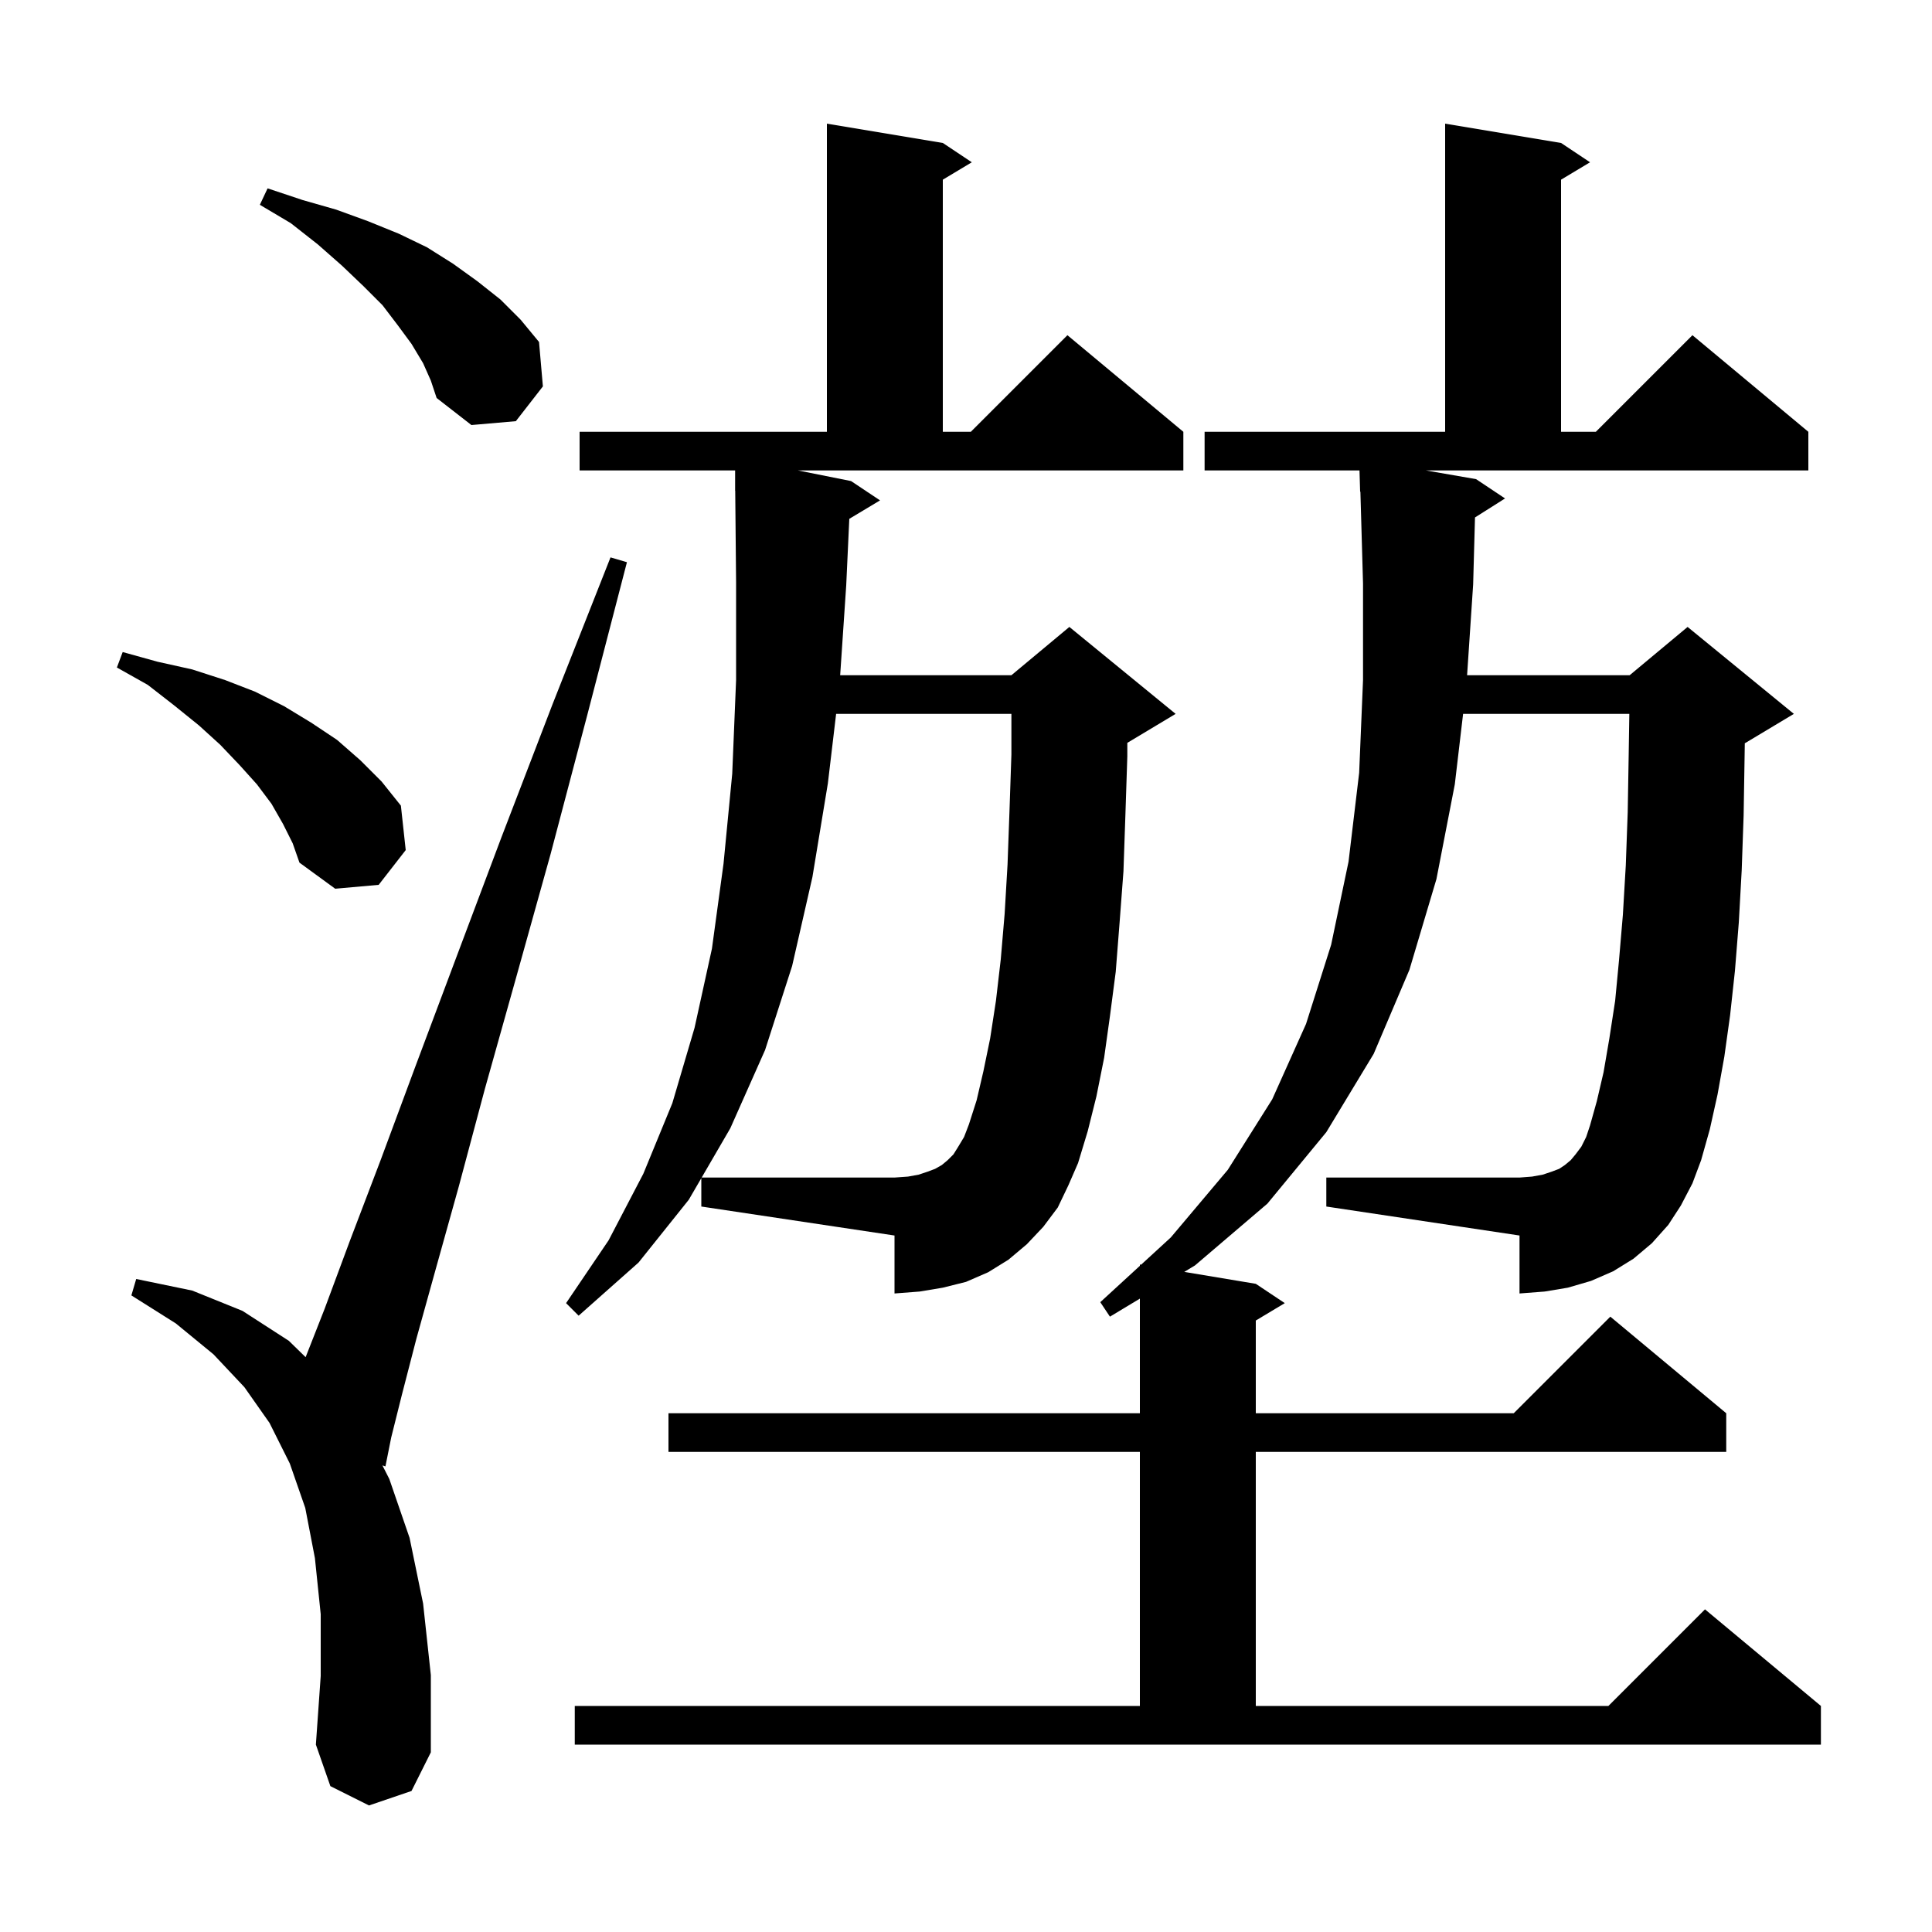 <svg xmlns="http://www.w3.org/2000/svg" xmlns:xlink="http://www.w3.org/1999/xlink" version="1.1" baseProfile="full" viewBox="0 0 200 200" width="200" height="200">
<g fill="black">
<path d="M 38.2 186.9 L 34.2 184.9 L 32.7 180.6 L 33.2 173.5 L 33.2 167.1 L 32.6 161.3 L 31.6 156.1 L 30.0 151.5 L 27.9 147.3 L 25.3 143.6 L 22.1 140.2 L 18.2 137.0 L 13.6 134.1 L 14.1 132.4 L 19.9 133.6 L 25.1 135.7 L 29.9 138.8 L 31.638 140.495 L 33.6 135.5 L 36.2 128.5 L 39.4 120.1 L 43.0 110.4 L 47.2 99.2 L 51.9 86.7 L 57.2 72.9 L 63.2 57.7 L 64.9 58.2 L 60.8 74.0 L 57.0 88.4 L 53.4 101.3 L 50.2 112.7 L 47.5 122.8 L 45.1 131.4 L 43.1 138.6 L 41.6 144.4 L 40.5 148.8 L 39.9 151.8 L 39.586 151.698 L 40.3 153.1 L 42.4 159.2 L 43.8 166.0 L 44.6 173.4 L 44.6 181.4 L 42.6 185.4 Z M 152.8 49.6 L 155.8 51.6 L 152.691 53.567 L 152.5 60.5 L 151.873 69.9 L 168.7 69.9 L 174.7 64.9 L 185.7 73.9 L 180.7 76.9 L 180.621 76.933 L 180.6 78.3 L 180.5 84.4 L 180.3 90.1 L 180.0 95.5 L 179.6 100.5 L 179.1 105.1 L 178.5 109.4 L 177.8 113.3 L 177.0 116.9 L 176.1 120.1 L 175.2 122.5 L 174.0 124.8 L 172.7 126.8 L 171.0 128.7 L 169.1 130.3 L 167.0 131.6 L 164.7 132.6 L 162.3 133.3 L 159.9 133.7 L 157.3 133.9 L 157.3 127.9 L 137.3 124.9 L 137.3 121.9 L 157.3 121.9 L 158.6 121.8 L 159.7 121.6 L 160.6 121.3 L 161.4 121.0 L 162.0 120.6 L 162.6 120.1 L 163.1 119.5 L 163.7 118.7 L 164.2 117.7 L 164.6 116.5 L 165.3 114.0 L 166.0 111.0 L 166.6 107.5 L 167.2 103.6 L 167.6 99.4 L 168.0 94.7 L 168.3 89.6 L 168.5 84.1 L 168.6 78.2 L 168.668 73.9 L 151.459 73.9 L 150.6 81.2 L 148.7 91.0 L 145.9 100.4 L 142.2 109.1 L 137.3 117.2 L 131.2 124.6 L 123.7 131.0 L 122.595 131.666 L 130.0 132.9 L 133.0 134.9 L 130.0 136.7 L 130.0 146.3 L 156.7 146.3 L 166.7 136.3 L 178.7 146.3 L 178.7 150.3 L 130.0 150.3 L 130.0 176.6 L 166.5 176.6 L 176.5 166.6 L 188.5 176.6 L 188.5 180.6 L 59.5 180.6 L 59.5 176.6 L 118.0 176.6 L 118.0 150.3 L 69.2 150.3 L 69.2 146.3 L 118.0 146.3 L 118.0 134.433 L 114.9 136.3 L 113.9 134.8 L 118.0 131.037 L 118.0 130.9 L 118.126 130.921 L 121.2 128.1 L 127.1 121.1 L 131.7 113.8 L 135.2 106.0 L 137.8 97.8 L 139.6 89.2 L 140.7 80.0 L 141.1 70.4 L 141.1 60.4 L 140.828 50.897 L 140.8 50.9 L 140.735 48.7 L 124.7 48.7 L 124.7 44.7 L 149.6 44.7 L 149.6 12.8 L 161.6 14.8 L 164.6 16.8 L 161.6 18.6 L 161.6 44.7 L 165.2 44.7 L 175.2 34.7 L 187.2 44.7 L 187.2 48.7 L 147.614 48.7 Z M 72.6 121.963 L 71.3 124.2 L 66.1 130.7 L 59.9 136.2 L 58.6 134.9 L 63.0 128.4 L 66.6 121.5 L 69.6 114.2 L 71.9 106.4 L 73.7 98.2 L 74.9 89.4 L 75.8 80.1 L 76.2 70.4 L 76.2 60.3 L 76.11 50.799 L 76.1 50.8 L 76.1 48.7 L 60.0 48.7 L 60.0 44.7 L 85.6 44.7 L 85.6 12.8 L 97.6 14.8 L 100.6 16.8 L 97.6 18.6 L 97.6 44.7 L 100.5 44.7 L 110.5 34.7 L 122.5 44.7 L 122.5 48.7 L 82.6 48.7 L 88.1 49.8 L 91.1 51.8 L 87.919 53.709 L 87.6 60.6 L 86.974 69.9 L 104.7 69.9 L 110.7 64.9 L 121.7 73.9 L 116.7 76.9 L 116.7 78.3 L 116.5 84.4 L 116.3 90.2 L 115.9 95.5 L 115.5 100.6 L 114.9 105.2 L 114.3 109.5 L 113.5 113.5 L 112.6 117.1 L 111.6 120.4 L 110.6 122.7 L 109.5 125.0 L 108.0 127.0 L 106.3 128.8 L 104.4 130.4 L 102.3 131.7 L 100.0 132.7 L 97.6 133.3 L 95.2 133.7 L 92.6 133.9 L 92.6 127.9 L 72.6 124.9 Z M 29.3 85.3 L 28.1 83.2 L 26.6 81.2 L 24.8 79.2 L 22.8 77.1 L 20.6 75.1 L 18.0 73.0 L 15.3 70.9 L 12.1 69.1 L 12.7 67.5 L 16.3 68.5 L 19.9 69.3 L 23.3 70.4 L 26.4 71.6 L 29.4 73.1 L 32.2 74.8 L 34.9 76.6 L 37.3 78.7 L 39.5 80.9 L 41.5 83.4 L 42.0 88.0 L 39.2 91.6 L 34.7 92.0 L 31.0 89.3 L 30.3 87.3 Z M 43.8 37.6 L 42.6 35.6 L 41.2 33.7 L 39.6 31.6 L 37.6 29.6 L 35.4 27.5 L 32.9 25.3 L 30.1 23.1 L 26.9 21.2 L 27.7 19.5 L 31.3 20.7 L 34.8 21.7 L 38.1 22.9 L 41.3 24.2 L 44.2 25.6 L 46.9 27.3 L 49.4 29.1 L 51.8 31.0 L 53.9 33.1 L 55.8 35.4 L 56.2 40.0 L 53.4 43.6 L 48.8 44.0 L 45.2 41.2 L 44.6 39.4 Z M 101.8 110.9 L 102.5 107.5 L 103.1 103.6 L 103.6 99.3 L 104.0 94.6 L 104.3 89.5 L 104.5 84.0 L 104.7 78.1 L 104.7 73.9 L 86.555 73.9 L 85.7 81.1 L 84.1 90.8 L 82.0 100.0 L 79.2 108.7 L 75.6 116.8 L 72.636 121.9 L 92.6 121.9 L 94.0 121.8 L 95.1 121.6 L 96.0 121.3 L 96.8 121.0 L 97.5 120.6 L 98.1 120.1 L 98.7 119.5 L 99.2 118.7 L 99.8 117.7 L 100.3 116.4 L 101.1 113.9 Z " />
</g>
</svg>
